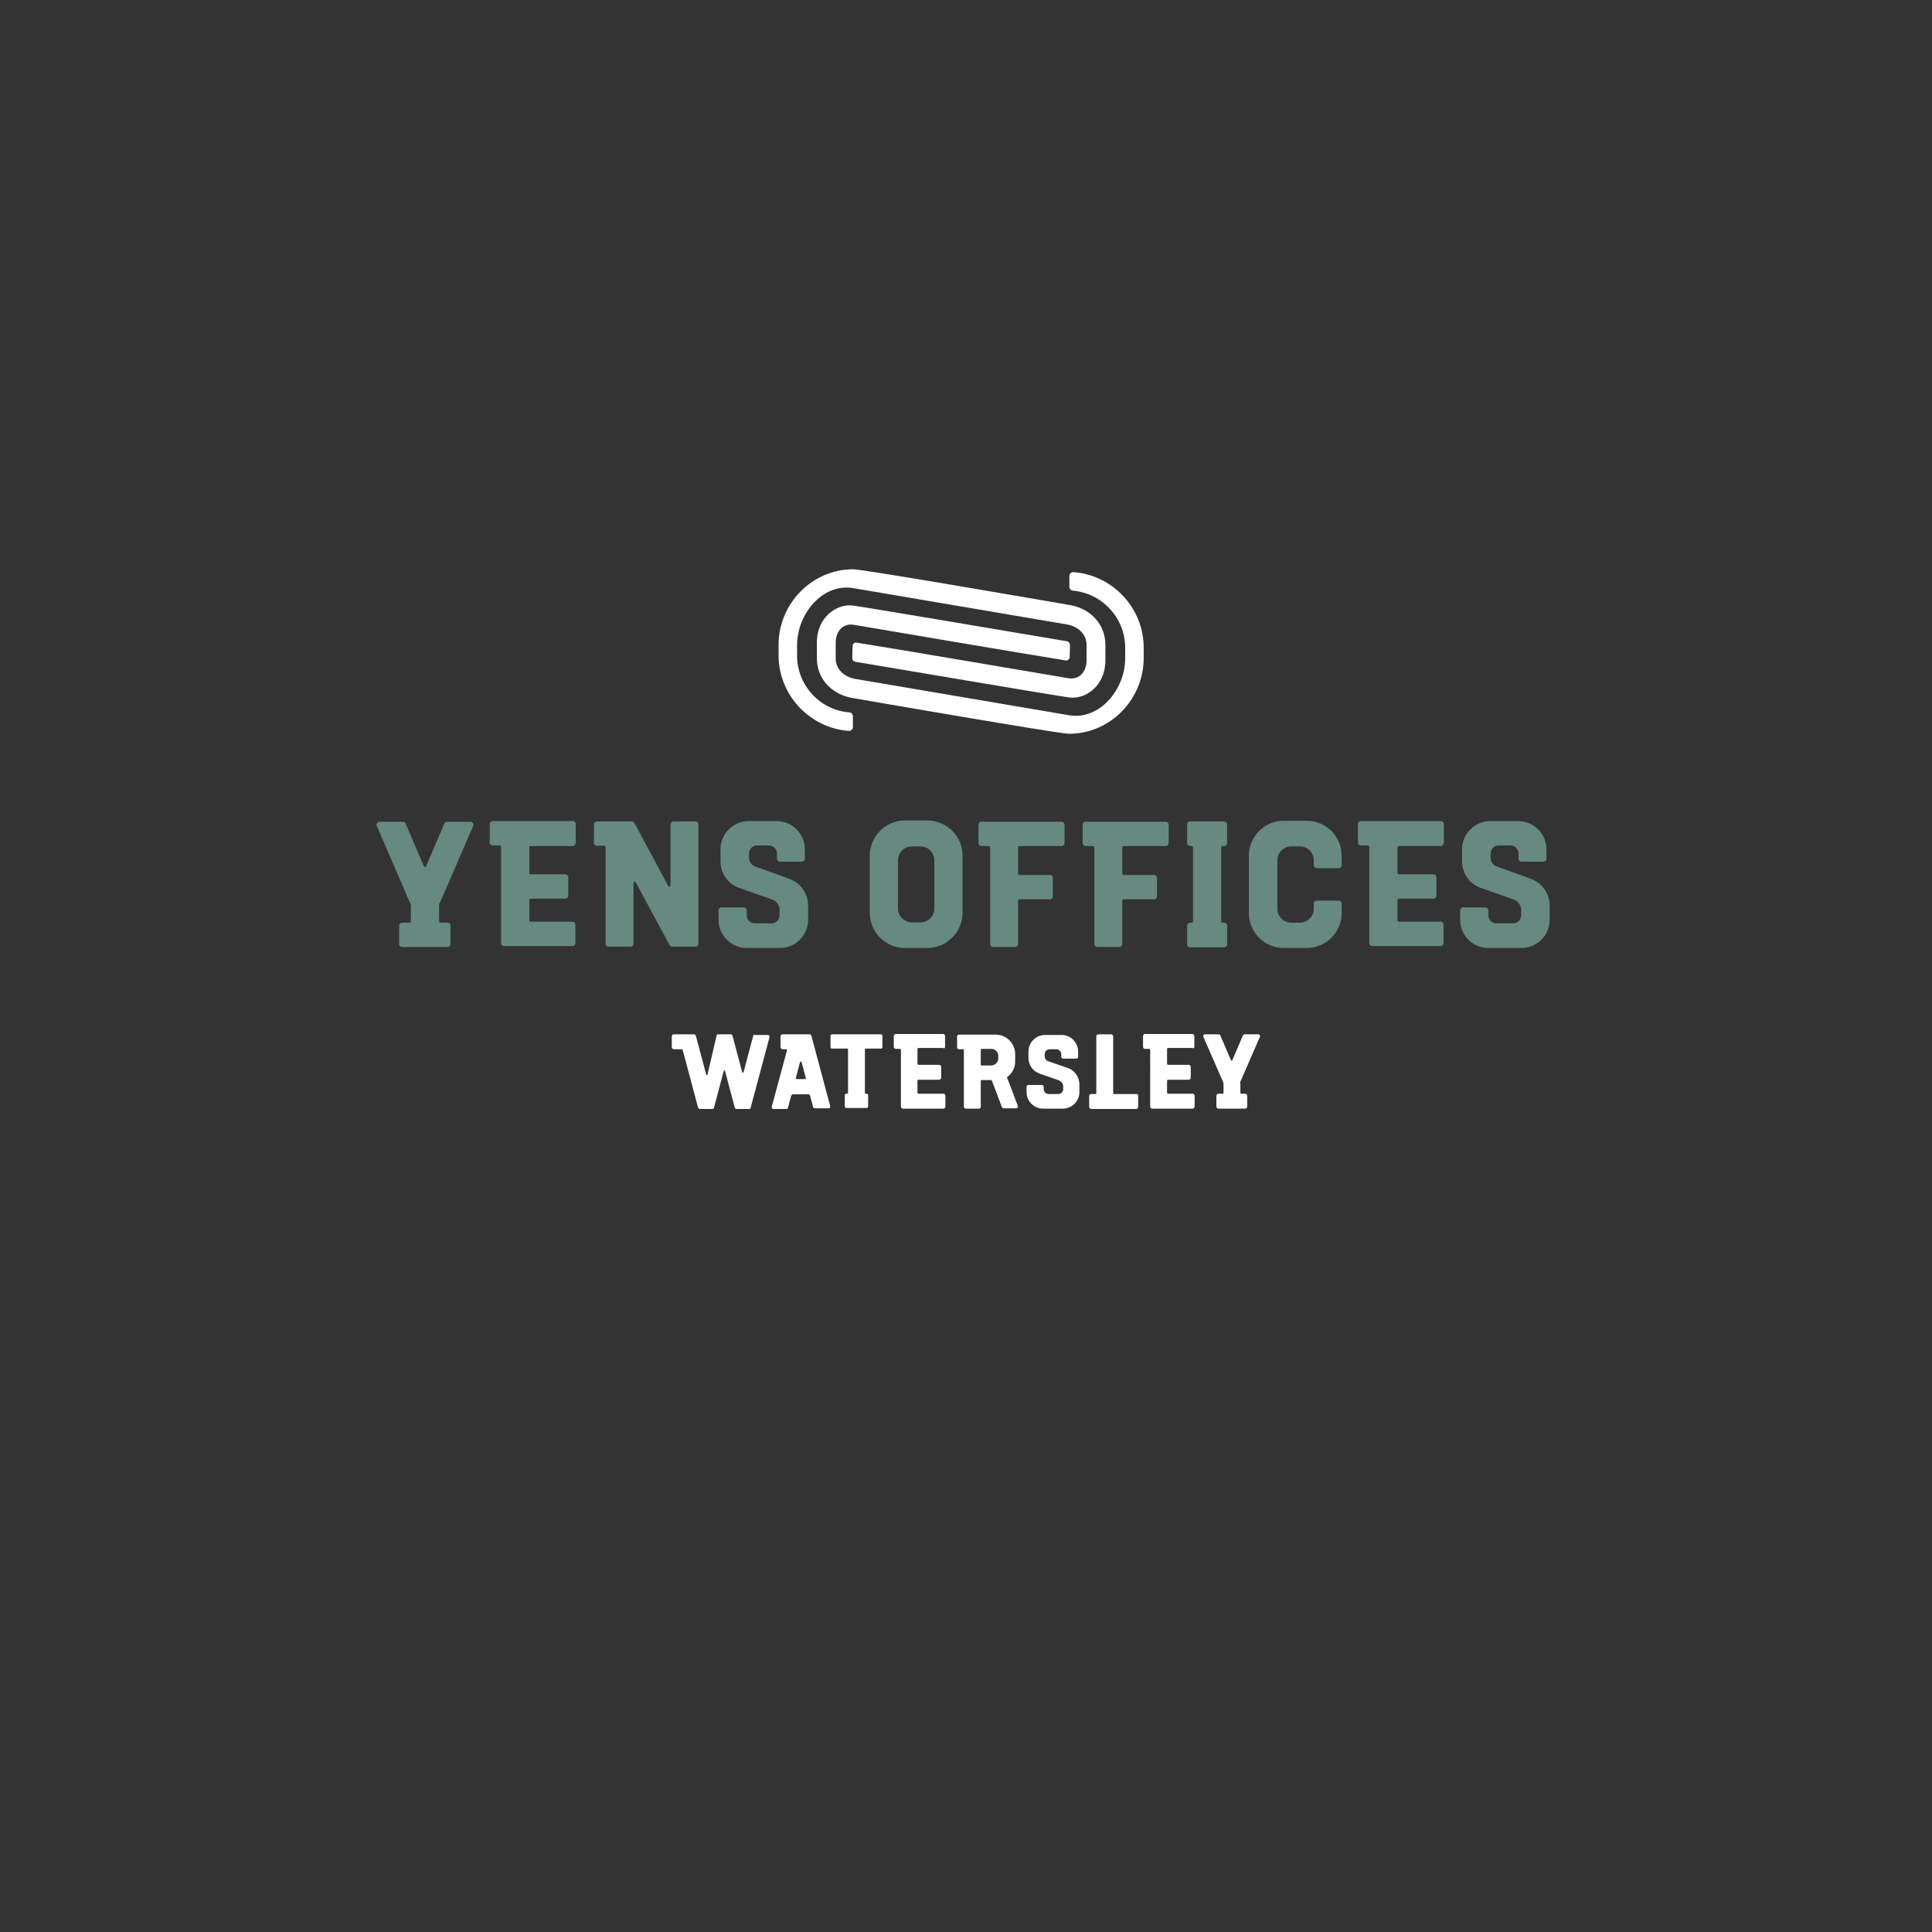 <?xml version="1.0" encoding="utf-8"?>
<!-- Generator: Adobe Illustrator 27.1.1, SVG Export Plug-In . SVG Version: 6.00 Build 0)  -->
<svg version="1.1" id="Laag_1" xmlns="http://www.w3.org/2000/svg" xmlns:xlink="http://www.w3.org/1999/xlink" x="0px" y="0px"
	 viewBox="0 0 595.3 595.3" style="enable-background:new 0 0 595.3 595.3;" xml:space="preserve">
<rect x="0" y="0" width="595.3" height="595.3" fill="#333333" stroke="none"/>
<style type="text/css">
	.st0{fill:#668980;}
	.st1{fill:#FFFFFF;}
</style>
<g>
	<path class="st0" d="M135.3,278.6v5.3c0,0.2,0.2,0.4,0.4,0.4h2.2c0.5,0,0.9,0.4,0.9,0.9v5.7c0,0.5-0.4,0.9-0.9,0.9h-14
		c-0.5,0-0.9-0.4-0.9-0.9v-5.7c0-0.5,0.4-0.9,0.9-0.9h2.3c0.2,0,0.4-0.2,0.4-0.4l0-4.9c0-0.1,0-0.3-0.1-0.4l-10.4-24.1
		c-0.3-0.6,0.2-1.3,0.9-1.3h7.1c0.4,0,0.7,0.2,0.9,0.6l5.6,13.1c0.1,0.3,0.5,0.3,0.7,0l5.6-13.1c0.1-0.3,0.5-0.6,0.9-0.6h7.1
		c0.7,0,1.1,0.7,0.9,1.3l-10.3,23.8C135.3,278.4,135.3,278.5,135.3,278.6z"/>
	<path class="st0" d="M176.4,260.7h-12.9c-0.2,0-0.4,0.2-0.4,0.4v7.9c0,0.2,0.2,0.4,0.4,0.4h10.7c0.5,0,0.9,0.4,0.9,0.9v5.7
		c0,0.5-0.4,0.9-0.9,0.9h-10.7c-0.2,0-0.4,0.2-0.4,0.4v6.3c0,0.2,0.2,0.4,0.4,0.4h12.9c0.5,0,0.9,0.4,0.9,0.9v5.7
		c0,0.5-0.4,0.9-0.9,0.9h-21.1c-0.5,0-0.9-0.4-0.9-0.9v-29.7c0-0.2-0.2-0.4-0.4-0.4h-2.2c-0.5,0-0.9-0.4-0.9-0.9v-5.7
		c0-0.5,0.4-0.9,0.9-0.9h24.7c0.5,0,0.9,0.4,0.9,0.9v5.7C177.3,260.3,176.9,260.7,176.4,260.7z"/>
	<path class="st0" d="M207.5,253.1h6.8c0.5,0,0.9,0.4,0.9,0.9v36.8c0,0.5-0.4,0.9-0.9,0.9h-7.2c-0.3,0-0.7-0.2-0.8-0.5l-10.4-19.3
		c-0.2-0.3-0.7-0.2-0.7,0.2v18.7c0,0.5-0.4,0.9-0.9,0.9h-6.8c-0.5,0-0.9-0.4-0.9-0.9v-29.8c0-0.2-0.2-0.4-0.4-0.4h-2.3
		c-0.5,0-0.9-0.4-0.9-0.9v-5.7c0-0.5,0.4-0.9,0.9-0.9h10.8c0.3,0,0.7,0.2,0.8,0.5l10.4,19.4c0.2,0.3,0.7,0.2,0.7-0.2v-18.7
		C206.6,253.6,207,253.1,207.5,253.1z"/>
	<path class="st0" d="M249,279v4.4c0,4.8-3.9,8.7-8.7,8.7h-10.2c-4.8,0-8.7-3.9-8.7-8.7v-2.9c0-0.5,0.4-0.9,0.9-0.9h6.9
		c0.5,0,0.9,0.4,0.9,0.9v1.5c0,1.4,1.1,2.5,2.5,2.5h5.1c1.4,0,2.5-1.1,2.5-2.5v-1.7c0-1.3-1-2.7-2.2-3.1l-10.2-3.6
		c-3.5-1.2-5.8-4.5-5.8-8.2v-3.7c0-4.8,3.9-8.7,8.7-8.7h8.6c4.8,0,8.7,3.9,8.7,8.7v2.9c0,0.5-0.4,0.9-0.9,0.9h-6.8
		c-0.5,0-0.9-0.4-0.9-0.9V263c0-1.4-1.1-2.5-2.5-2.5h-3.6c-1.4,0-2.5,1.1-2.5,2.5v1.3c0,1.2,0.8,2.3,1.9,2.7l8.4,3l2.1,0.8
		C246.7,272,249,275.3,249,279z"/>
	<path class="st0" d="M296.6,263.7v17.5c0,6-4.9,10.9-10.8,10.9h-7c-6,0-10.8-4.9-10.8-10.9v-17.5c0-6,4.9-10.9,10.8-10.9h7
		C291.8,252.9,296.6,257.7,296.6,263.7z M287.9,265.1c0-2.4-1.9-4.3-4.3-4.3H281c-2.4,0-4.3,1.9-4.3,4.3v14.8c0,2.4,1.9,4.3,4.3,4.3
		h2.6c2.4,0,4.3-1.9,4.3-4.3V265.1z"/>
	<path class="st0" d="M327.1,260.7h-13c-0.2,0-0.4,0.2-0.4,0.4v8.1c0,0.2,0.2,0.4,0.4,0.4h9.4c0.5,0,0.9,0.4,0.9,0.9v5.7
		c0,0.5-0.4,0.9-0.9,0.9h-9.4c-0.2,0-0.4,0.2-0.4,0.4v13.4c0,0.5-0.4,0.9-0.9,0.9H306c-0.5,0-0.9-0.4-0.9-0.9v-29.8
		c0-0.2-0.2-0.4-0.4-0.4h-2.3c-0.5,0-0.9-0.4-0.9-0.9v-5.7c0-0.5,0.4-0.9,0.9-0.9h24.7c0.5,0,0.9,0.4,0.9,0.9v5.7
		C328,260.3,327.6,260.7,327.1,260.7z"/>
	<path class="st0" d="M359.2,260.7h-13c-0.2,0-0.4,0.2-0.4,0.4v8.1c0,0.2,0.2,0.4,0.4,0.4h9.4c0.5,0,0.9,0.4,0.9,0.9v5.7
		c0,0.5-0.4,0.9-0.9,0.9h-9.4c-0.2,0-0.4,0.2-0.4,0.4v13.4c0,0.5-0.4,0.9-0.9,0.9h-6.8c-0.5,0-0.9-0.4-0.9-0.9v-29.8
		c0-0.2-0.2-0.4-0.4-0.4h-2.3c-0.5,0-0.9-0.4-0.9-0.9v-5.7c0-0.5,0.4-0.9,0.9-0.9h24.7c0.5,0,0.9,0.4,0.9,0.9v5.7
		C360.1,260.3,359.7,260.7,359.2,260.7z"/>
	<path class="st0" d="M376.3,283.9c0,0.2,0.2,0.4,0.4,0.4h0.5c0.5,0,0.9,0.4,0.9,0.9v5.8c0,0.5-0.4,0.9-0.9,0.9h-10.5
		c-0.5,0-0.9-0.4-0.9-0.9v-5.8c0-0.5,0.4-0.9,0.9-0.9h0.5c0.2,0,0.4-0.2,0.4-0.4v-22.8c0-0.2-0.2-0.4-0.4-0.4h-0.5
		c-0.5,0-0.9-0.4-0.9-0.9V254c0-0.5,0.4-0.9,0.9-0.9h10.5c0.5,0,0.9,0.4,0.9,0.9v5.8c0,0.5-0.4,0.9-0.9,0.9h-0.5
		c-0.2,0-0.4,0.2-0.4,0.4V283.9z"/>
	<path class="st0" d="M405.7,277.5h6.8c0.5,0,0.9,0.4,0.9,0.9v2.9c0,6-4.8,10.8-10.8,10.8h-7c-6,0-10.8-4.8-10.8-10.8v-17.6
		c0-6,4.8-10.8,10.8-10.8h7c6,0,10.8,4.8,10.8,10.8v2.9c0,0.5-0.4,0.9-0.9,0.9h-6.8c-0.5,0-0.9-0.4-0.9-0.9v-1.5
		c0-2.4-1.9-4.3-4.3-4.3h-2.6c-2.4,0-4.3,1.9-4.3,4.3v14.9c0,2.4,1.9,4.3,4.3,4.3h2.6c2.4,0,4.3-1.9,4.3-4.3v-1.5
		C404.7,277.9,405.2,277.5,405.7,277.5z"/>
	<path class="st0" d="M443.9,260.7H431c-0.2,0-0.4,0.2-0.4,0.4v7.9c0,0.2,0.2,0.4,0.4,0.4h10.7c0.5,0,0.9,0.4,0.9,0.9v5.7
		c0,0.5-0.4,0.9-0.9,0.9H431c-0.2,0-0.4,0.2-0.4,0.4v6.3c0,0.2,0.2,0.4,0.4,0.4h12.9c0.5,0,0.9,0.4,0.9,0.9v5.7
		c0,0.5-0.4,0.9-0.9,0.9h-21.1c-0.5,0-0.9-0.4-0.9-0.9v-29.7c0-0.2-0.2-0.4-0.4-0.4h-2.2c-0.5,0-0.9-0.4-0.9-0.9v-5.7
		c0-0.5,0.4-0.9,0.9-0.9h24.7c0.5,0,0.9,0.4,0.9,0.9v5.7C444.8,260.3,444.4,260.7,443.9,260.7z"/>
	<path class="st0" d="M477.5,279v4.4c0,4.8-3.9,8.7-8.7,8.7h-10.2c-4.8,0-8.7-3.9-8.7-8.7v-2.9c0-0.5,0.4-0.9,0.9-0.9h6.9
		c0.5,0,0.9,0.4,0.9,0.9v1.5c0,1.4,1.1,2.5,2.5,2.5h5.1c1.4,0,2.5-1.1,2.5-2.5v-1.7c0-1.3-1-2.7-2.2-3.1l-10.2-3.6
		c-3.5-1.2-5.8-4.5-5.8-8.2v-3.7c0-4.8,3.9-8.7,8.7-8.7h8.6c4.8,0,8.7,3.9,8.7,8.7v2.9c0,0.5-0.4,0.9-0.9,0.9h-6.8
		c-0.5,0-0.9-0.4-0.9-0.9V263c0-1.4-1.1-2.5-2.5-2.5h-3.6c-1.4,0-2.5,1.1-2.5,2.5v1.3c0,1.2,0.8,2.3,1.9,2.7l8.4,3l2.1,0.8
		C475.1,272,477.5,275.3,477.5,279z"/>
</g>
<g>
	<path class="st1" d="M329.1,329.1l-1.2-0.4l0,0l-4.9-1.7c-0.7-0.2-1.1-0.9-1.1-1.6v-0.6c0-0.8,0.7-1.5,1.5-1.5h2.1
		c0.8,0,1.5,0.7,1.5,1.5v0.8c0,0.3,0.2,0.6,0.6,0.6h4c0.3,0,0.6-0.2,0.6-0.6v-1.6c0-2.8-2.3-5.1-5.1-5.1h-5.1
		c-2.8,0-5.1,2.3-5.1,5.1v2c0,2.2,1.4,4.1,3.4,4.8l6,2.1c0.7,0.3,1.3,1.1,1.3,1.8v0.9c0,0.8-0.7,1.5-1.5,1.5h-3
		c-0.8,0-1.5-0.7-1.5-1.5v-0.7c0-0.3-0.2-0.6-0.6-0.6h-4.1c-0.3,0-0.6,0.2-0.6,0.6v1.6c0,2.8,2.3,5.1,5.1,5.1h6.1
		c2.8,0,5.1-2.3,5.1-5.1V334C332.5,331.8,331.1,329.8,329.1,329.1z"/>
	<path class="st1" d="M382.1,333.5l6.1-14c0.2-0.4-0.1-0.8-0.5-0.8h-4.2c-0.2,0-0.4,0.1-0.5,0.3l-3.3,7.7c-0.1,0.2-0.3,0.2-0.4,0
		l-3.3-7.7c-0.1-0.2-0.3-0.3-0.5-0.3h-4.2c-0.4,0-0.7,0.4-0.5,0.8l6.2,14.2c0,0.1,0,0.1,0,0.2l0,2.9c0,0.1-0.1,0.2-0.2,0.2h-1.4
		c-0.3,0-0.6,0.3-0.6,0.6v3.4c0,0.3,0.3,0.6,0.6,0.6h1.6v0h5.2v0h1.5c0.3,0,0.6-0.3,0.6-0.6v-3.4c0-0.3-0.3-0.6-0.6-0.6h-1.3
		c-0.1,0-0.2-0.1-0.2-0.2v-3.1C382,333.7,382,333.6,382.1,333.5z"/>
	<path class="st1" d="M232.1,319.1l-3,11.3c-0.1,0.2-0.4,0.2-0.4,0l-3-11.3c-0.1-0.2-0.3-0.4-0.5-0.4l-3.9,0c-0.3,0-0.5,0.2-0.5,0.4
		l-2.8,12c-0.1,0.2-0.4,0.2-0.4,0l-3.2-12c-0.1-0.2-0.3-0.4-0.5-0.4h-6.3c-0.3,0-0.6,0.3-0.6,0.6v3.4c0,0.3,0.3,0.6,0.6,0.6h2.3
		c0.3,0,0.5,0.2,0.5,0.4l4.7,17.6c0.1,0.2,0.3,0.4,0.5,0.4h3.9c0.3,0,0.5-0.2,0.5-0.4l3-11.3c0.1-0.2,0.4-0.2,0.4,0l3,11.3
		c0.1,0.2,0.3,0.4,0.5,0.4h3.9c0.3,0,0.5-0.2,0.5-0.4l5.8-21.7c0.1-0.4-0.2-0.7-0.5-0.7h-4C232.4,318.7,232.2,318.9,232.1,319.1z"/>
	<path class="st1" d="M251.3,341.5h4c0.4,0,0.6-0.3,0.5-0.7l-5.8-21.7c-0.1-0.2-0.3-0.4-0.5-0.4h-8.4c-0.3,0-0.6,0.3-0.6,0.6v3.4
		c0,0.3,0.3,0.6,0.6,0.6h1.2c0.1,0,0.2,0.1,0.2,0.3l-4.7,17.4c-0.1,0.4,0.2,0.7,0.5,0.7h4c0.3,0,0.5-0.2,0.5-0.4l1-3.7
		c0.1-0.2,0.3-0.4,0.5-0.4h4.8c0.3,0,0.5,0.2,0.5,0.4l1,3.7C250.8,341.4,251,341.5,251.3,341.5z M245.2,332.2l1.3-4.9
		c0.1-0.3,0.4-0.3,0.5,0l1.3,4.9c0,0.2-0.1,0.3-0.2,0.3h-2.6C245.3,332.5,245.2,332.4,245.2,332.2z"/>
	<path class="st1" d="M271.9,322.6v-3.4c0-0.3-0.2-0.5-0.5-0.5h-15c-0.3,0-0.5,0.2-0.5,0.5v3.4c0,0.3,0.2,0.5,0.5,0.5h4.7
		c0.1,0,0.2,0.1,0.2,0.2v13.5c0,0.1-0.1,0.2-0.2,0.2h-0.3c-0.3,0-0.5,0.2-0.5,0.5v3.4c0,0.3,0.2,0.5,0.5,0.5h0.5v0h5.2v0h0.5
		c0.3,0,0.5-0.2,0.5-0.5v-3.4c0-0.3-0.2-0.5-0.5-0.5h-0.3c-0.1,0-0.2-0.1-0.2-0.2v-13.5c0-0.1,0.1-0.2,0.2-0.2h4.7
		C271.7,323.2,271.9,322.9,271.9,322.6z"/>
	<path class="st1" d="M291.2,322.6v-3.4c0-0.3-0.3-0.6-0.6-0.6H276c-0.3,0-0.6,0.3-0.6,0.6v3.4c0,0.3,0.3,0.6,0.6,0.6h1.3
		c0.1,0,0.3,0.1,0.3,0.3V341c0,0.3,0.3,0.6,0.6,0.6h12.5c0.3,0,0.6-0.3,0.6-0.6v-3.4c0-0.3-0.3-0.6-0.6-0.6H283
		c-0.1,0-0.3-0.1-0.3-0.3v-3.7c0-0.1,0.1-0.3,0.3-0.3h6.4c0.3,0,0.6-0.3,0.6-0.6v-3.4c0-0.3-0.3-0.6-0.6-0.6H283
		c-0.1,0-0.3-0.1-0.3-0.3v-4.6c0-0.1,0.1-0.3,0.3-0.3h7.6C290.9,323.2,291.2,322.9,291.2,322.6z"/>
	<path class="st1" d="M368,322.6v-3.4c0-0.3-0.3-0.6-0.6-0.6h-14.6c-0.3,0-0.6,0.3-0.6,0.6v3.4c0,0.3,0.3,0.6,0.6,0.6h1.3
		c0.1,0,0.3,0.1,0.3,0.3V341c0,0.3,0.3,0.6,0.6,0.6h12.5c0.3,0,0.6-0.3,0.6-0.6v-3.4c0-0.3-0.3-0.6-0.6-0.6h-7.6
		c-0.1,0-0.3-0.1-0.3-0.3v-3.7c0-0.1,0.1-0.3,0.3-0.3h6.4c0.3,0,0.6-0.3,0.6-0.6v-3.4c0-0.3-0.3-0.6-0.6-0.6h-6.4
		c-0.1,0-0.3-0.1-0.3-0.3v-4.6c0-0.1,0.1-0.3,0.3-0.3h7.6C367.7,323.2,368,322.9,368,322.6z"/>
	<path class="st1" d="M350.2,337.1l-7,0c-0.1,0-0.2-0.1-0.2-0.2v-17.6c0-0.3-0.3-0.6-0.6-0.6h-4c-0.3,0-0.6,0.3-0.6,0.6v17.6
		c0,0.1-0.1,0.2-0.2,0.2h-1.4c-0.3,0-0.6,0.3-0.6,0.6v3.4c0,0.3,0.3,0.6,0.6,0.6h13.9c0.3,0,0.6-0.3,0.6-0.6v-3.3
		C350.8,337.3,350.5,337.1,350.2,337.1z"/>
	<g>
		<path class="st1" d="M310.3,332c0-0.1,0-0.2,0.1-0.2c1.4-1,2.4-2.7,2.4-4.6v-2.4c0-3.3-2.7-6-6-6h-11.3c-0.3,0-0.6,0.2-0.6,0.6
			v3.3c0,0.3,0.2,0.6,0.6,0.6h1.3c0.1,0,0.2,0.1,0.2,0.2V341c0,0.3,0.2,0.6,0.6,0.6h4c0.3,0,0.6-0.2,0.6-0.6V333
			c0-0.1,0.1-0.2,0.2-0.2h3c0.1,0,0.2,0.1,0.2,0.1l3.1,8.2c0.1,0.2,0.3,0.4,0.5,0.4l3.9,0c0.4,0,0.7-0.4,0.5-0.8L310.3,332z
			 M307.6,326.1c0,1.2-1,2.2-2.2,2.2h-2.9c-0.2,0-0.3-0.1-0.3-0.3v-4.5c0-0.2,0.1-0.3,0.3-0.3h3c1.2,0,2.1,1,2.1,2.1V326.1z"/>
	</g>
</g>
<path class="st1" d="M296.2,189.8"/>
<g>
	<path class="st1" d="M346.7,199.6v3.2c0,9.6-7.8,19.1-17.2,17.6c-4.7-0.8-65.9-11.2-65.9-11.2c-3.5-0.6-6.1-3-6.1-6.3V198
		c0-3,1.8-6,5.5-5.5c0,0,56.4,9.6,65.4,11c0.6,0.1,1.2-0.4,1.2-1.1l0.1-3.7c0-0.5-0.4-1-0.9-1.1c-7.8-1.3-60.2-10.2-65.9-11
		c-5.1-0.7-11.2,3.6-11.2,11.4v4.8c0,6.5,4.8,11.5,11.7,12.4c0,0,62.8,10.9,66,10.9c12.7,0,23-10.6,23-23.3v-3.2
		c0-12.3-9.6-22.4-21.6-23.3c-0.7-0.1-1.3,0.5-1.3,1.2v3.3c0,0.6,0.5,1.2,1.1,1.2C339.6,182.8,346.7,190.4,346.7,199.6z"/>
	<path class="st1" d="M245.6,202v-3.2c0-9.6,7.8-19.1,17.2-17.6c4.7,0.8,65.9,11.2,65.9,11.2c3.5,0.6,6.1,3,6.1,6.3v4.8
		c0,3-1.8,6-5.5,5.5c0,0-56.4-9.6-65.4-11c-0.6-0.1-1.2,0.4-1.2,1.1l-0.1,3.7c0,0.5,0.4,1,0.9,1.1c7.8,1.3,60.2,10.2,65.9,11
		c5.1,0.7,11.2-3.6,11.2-11.4v-4.8c0-6.5-4.8-11.5-11.7-12.4c0,0-62.8-10.9-66-10.9c-12.7,0-23,10.6-23,23.3v3.2
		c0,12.3,9.6,22.4,21.6,23.3c0.7,0.1,1.3-0.5,1.3-1.2v-3.3c0-0.6-0.5-1.2-1.1-1.2C252.7,218.8,245.6,211.2,245.6,202z"/>
</g>
</svg>

